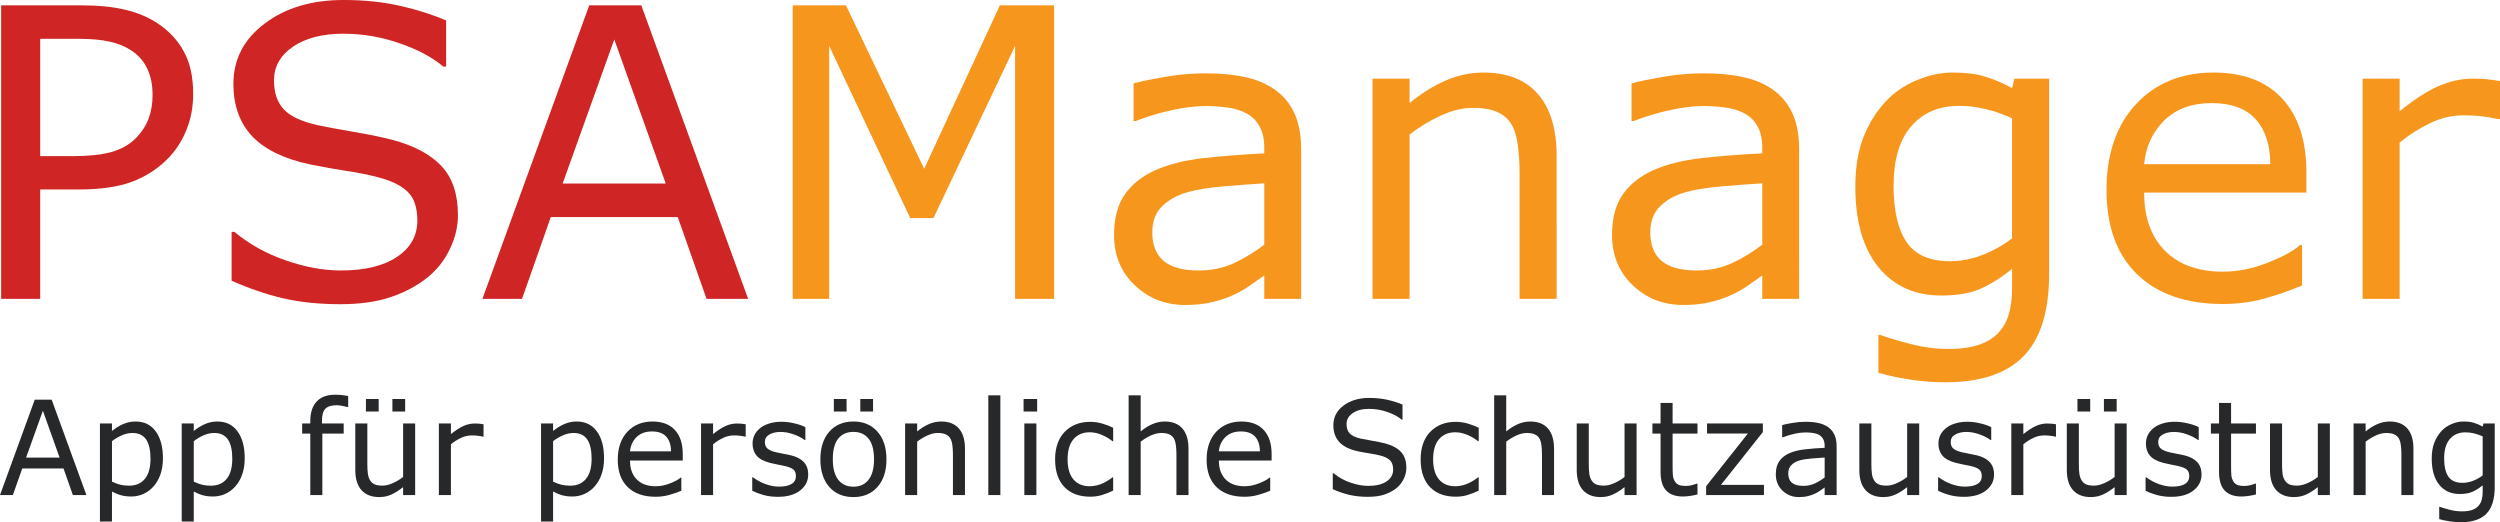 <?xml version="1.0" encoding="UTF-8" standalone="no"?>
<!-- Created with Inkscape (http://www.inkscape.org/) -->

<svg
   width="443.422mm"
   height="92.623mm"
   viewBox="0 0 443.422 92.623"
   version="1.1"
   id="svg641"
   inkscape:version="1.2.2 (b0a8486541, 2022-12-01)"
   sodipodi:docname="logo.svg"
   xmlns:inkscape="http://www.inkscape.org/namespaces/inkscape"
   xmlns:sodipodi="http://sodipodi.sourceforge.net/DTD/sodipodi-0.dtd"
   xmlns="http://www.w3.org/2000/svg"
   xmlns:svg="http://www.w3.org/2000/svg">
  <sodipodi:namedview
     id="namedview643"
     pagecolor="#ffffff"
     bordercolor="#000000"
     borderopacity="0.25"
     inkscape:showpageshadow="2"
     inkscape:pageopacity="0.0"
     inkscape:pagecheckerboard="0"
     inkscape:deskcolor="#d1d1d1"
     inkscape:document-units="mm"
     showgrid="false"
     inkscape:zoom="0.37282197"
     inkscape:cx="517.67336"
     inkscape:cy="16.093472"
     inkscape:window-width="1920"
     inkscape:window-height="1017"
     inkscape:window-x="-8"
     inkscape:window-y="-8"
     inkscape:window-maximized="1"
     inkscape:current-layer="layer1" />
  <defs
     id="defs638" />
  <g
     inkscape:label="Ebene 1"
     inkscape:groupmode="layer"
     id="layer1"
     transform="translate(58.13,-95.979)">
    <g
       aria-label="App für persönliche Schutzausrüstung"
       transform="translate(-165.867,118.184)"
       id="text1865"
       style="font-style:normal;font-weight:normal;font-size:23.283px;line-height:1.25;font-family:sans-serif;white-space:pre;shape-inside:url(#rect1867);fill:#27282a;fill-opacity:1;stroke:none">
      <path
         d="m 123.062,65.609 h -2.399 l -1.66,-4.718 h -7.322 l -1.66,4.718 H 107.737 l 6.162,-16.928 h 3.001 z m -4.752,-6.651 -2.967,-8.311 -2.979,8.311 z"
         style="font-size:23.283px;shape-inside:url(#rect1867)"
         id="path1128" />
      <path
         d="m 136.636,59.106 q 0,1.546 -0.443,2.831 -0.443,1.273 -1.251,2.16 -0.75,0.841 -1.774,1.307 -1.012,0.455 -2.149,0.455 -0.989,0 -1.796,-0.216 -0.796,-0.216 -1.626,-0.671 v 5.321 h -2.137 V 52.91 h 2.137 v 1.33 q 0.853,-0.716 1.91,-1.194 1.069,-0.489 2.274,-0.489 2.296,0 3.57,1.739 1.285,1.728 1.285,4.809 z m -2.206,0.057 q 0,-2.296 -0.784,-3.433 -0.784,-1.137 -2.41,-1.137 -0.921,0 -1.853,0.398 -0.932,0.398 -1.785,1.046 v 7.196 q 0.909,0.409 1.558,0.557 0.659,0.148 1.489,0.148 1.785,0 2.785,-1.205 1,-1.205 1,-3.57 z"
         style="font-size:23.283px;shape-inside:url(#rect1867)"
         id="path1130" />
      <path
         d="m 151.143,59.106 q 0,1.546 -0.443,2.831 -0.443,1.273 -1.251,2.16 -0.75,0.841 -1.774,1.307 -1.012,0.455 -2.149,0.455 -0.989,0 -1.796,-0.216 -0.796,-0.216 -1.626,-0.671 v 5.321 h -2.137 V 52.91 h 2.137 v 1.33 q 0.853,-0.716 1.91,-1.194 1.069,-0.489 2.274,-0.489 2.296,0 3.57,1.739 1.285,1.728 1.285,4.809 z m -2.206,0.057 q 0,-2.296 -0.784,-3.433 -0.784,-1.137 -2.41,-1.137 -0.921,0 -1.853,0.398 -0.932,0.398 -1.785,1.046 v 7.196 q 0.909,0.409 1.558,0.557 0.659,0.148 1.489,0.148 1.785,0 2.785,-1.205 1,-1.205 1,-3.57 z"
         style="font-size:23.283px;shape-inside:url(#rect1867)"
         id="path1132" />
      <path
         d="m 169.492,49.989 h -0.114 q -0.352,-0.102 -0.921,-0.205 -0.568,-0.114 -1,-0.114 -1.376,0 -2.001,0.614 -0.614,0.603 -0.614,2.194 V 52.91 h 3.854 v 1.796 h -3.786 v 10.903 h -2.137 V 54.707 h -1.444 V 52.91 h 1.444 v -0.421 q 0,-2.262 1.126,-3.467 1.126,-1.216 3.251,-1.216 0.716,0 1.285,0.068 0.58,0.068 1.057,0.159 z"
         style="font-size:23.283px;shape-inside:url(#rect1867)"
         id="path1134" />
      <path
         d="m 181.373,65.609 h -2.137 v -1.41 q -1.08,0.853 -2.069,1.307 -0.989,0.455 -2.183,0.455 -2.001,0 -3.115,-1.216 -1.114,-1.228 -1.114,-3.593 V 52.91 h 2.137 v 7.231 q 0,0.966 0.091,1.66 0.091,0.682 0.387,1.171 0.307,0.5 0.796,0.728 0.489,0.227 1.421,0.227 0.83,0 1.808,-0.432 0.989,-0.432 1.842,-1.103 V 52.91 h 2.137 z m -1.774,-14.825 h -2.262 v -2.217 h 2.262 z m -4.695,0 h -2.262 v -2.217 h 2.262 z"
         style="font-size:23.283px;shape-inside:url(#rect1867)"
         id="path1136" />
      <path
         d="m 193.503,55.241 h -0.114 q -0.477,-0.114 -0.932,-0.159 -0.443,-0.057 -1.057,-0.057 -0.989,0 -1.91,0.443 -0.921,0.432 -1.774,1.126 v 9.015 h -2.137 V 52.91 h 2.137 v 1.876 q 1.273,-1.023 2.24,-1.444 0.978,-0.432 1.99,-0.432 0.557,0 0.807,0.034 0.25,0.023 0.75,0.102 z"
         style="font-size:23.283px;shape-inside:url(#rect1867)"
         id="path1138" />
      <path
         d="m 214.877,59.106 q 0,1.546 -0.443,2.831 -0.443,1.273 -1.251,2.16 -0.75,0.841 -1.774,1.307 -1.012,0.455 -2.149,0.455 -0.989,0 -1.796,-0.216 -0.796,-0.216 -1.626,-0.671 v 5.321 h -2.137 V 52.91 h 2.137 v 1.33 q 0.853,-0.716 1.91,-1.194 1.069,-0.489 2.274,-0.489 2.296,0 3.57,1.739 1.285,1.728 1.285,4.809 z m -2.206,0.057 q 0,-2.296 -0.784,-3.433 -0.784,-1.137 -2.41,-1.137 -0.921,0 -1.853,0.398 -0.932,0.398 -1.785,1.046 v 7.196 q 0.91,0.409 1.558,0.557 0.659,0.148 1.489,0.148 1.785,0 2.785,-1.205 1,-1.205 1,-3.57 z"
         style="font-size:23.283px;shape-inside:url(#rect1867)"
         id="path1140" />
      <path
         d="m 228.837,59.481 h -9.357 q 0,1.171 0.352,2.046 0.352,0.864 0.966,1.421 0.591,0.546 1.398,0.819 0.819,0.273 1.796,0.273 1.296,0 2.603,-0.512 1.319,-0.523 1.876,-1.023 h 0.114 v 2.331 q -1.08,0.455 -2.206,0.762 -1.126,0.307 -2.365,0.307 -3.161,0 -4.934,-1.705 -1.774,-1.717 -1.774,-4.866 0,-3.115 1.694,-4.945 1.705,-1.83 4.479,-1.83 2.569,0 3.956,1.501 1.398,1.501 1.398,4.263 z m -2.08,-1.637 q -0.011,-1.683 -0.853,-2.603 -0.83,-0.921 -2.535,-0.921 -1.717,0 -2.74,1.012 -1.012,1.012 -1.148,2.513 z"
         style="font-size:23.283px;shape-inside:url(#rect1867)"
         id="path1142" />
      <path
         d="m 240.002,55.241 h -0.114 q -0.477,-0.114 -0.932,-0.159 -0.443,-0.057 -1.057,-0.057 -0.989,0 -1.91,0.443 -0.921,0.432 -1.774,1.126 v 9.015 h -2.137 V 52.91 h 2.137 v 1.876 q 1.273,-1.023 2.24,-1.444 0.978,-0.432 1.99,-0.432 0.557,0 0.807,0.034 0.25,0.023 0.75,0.102 z"
         style="font-size:23.283px;shape-inside:url(#rect1867)"
         id="path1144" />
      <path
         d="m 251.086,61.948 q 0,1.739 -1.444,2.854 -1.432,1.114 -3.922,1.114 -1.41,0 -2.592,-0.33 -1.171,-0.341 -1.967,-0.739 v -2.399 h 0.114 q 1.012,0.762 2.251,1.216 1.239,0.443 2.376,0.443 1.41,0 2.206,-0.455 0.796,-0.455 0.796,-1.432 0,-0.75 -0.432,-1.137 -0.432,-0.387 -1.66,-0.659 -0.455,-0.102 -1.194,-0.239 -0.728,-0.136 -1.33,-0.296 -1.671,-0.443 -2.376,-1.296 -0.694,-0.864 -0.694,-2.115 0,-0.784 0.318,-1.478 0.33,-0.693 0.989,-1.239 0.637,-0.534 1.614,-0.841 0.989,-0.318 2.206,-0.318 1.137,0 2.296,0.284 1.171,0.273 1.944,0.671 v 2.285 h -0.114 q -0.819,-0.603 -1.99,-1.012 -1.171,-0.421 -2.296,-0.421 -1.171,0 -1.978,0.455 -0.807,0.443 -0.807,1.33 0,0.784 0.489,1.182 0.477,0.398 1.546,0.648 0.591,0.136 1.319,0.273 0.739,0.136 1.228,0.25 1.489,0.341 2.296,1.171 0.807,0.841 0.807,2.228 z"
         style="font-size:23.283px;shape-inside:url(#rect1867)"
         id="path1146" />
      <path
         d="m 264.967,59.265 q 0,3.104 -1.592,4.9 -1.592,1.796 -4.263,1.796 -2.694,0 -4.286,-1.796 -1.58,-1.796 -1.58,-4.9 0,-3.104 1.58,-4.9 1.592,-1.808 4.286,-1.808 2.672,0 4.263,1.808 1.592,1.796 1.592,4.9 z m -2.206,0 q 0,-2.467 -0.966,-3.661 -0.966,-1.205 -2.683,-1.205 -1.739,0 -2.706,1.205 -0.955,1.194 -0.955,3.661 0,2.387 0.966,3.627 0.966,1.228 2.694,1.228 1.705,0 2.672,-1.216 0.978,-1.228 0.978,-3.638 z m -0.171,-8.481 h -2.262 v -2.217 h 2.262 z m -4.695,0 h -2.262 v -2.217 h 2.262 z"
         style="font-size:23.283px;shape-inside:url(#rect1867)"
         id="path1148" />
      <path
         d="m 278.894,65.609 h -2.137 v -7.231 q 0,-0.875 -0.102,-1.637 -0.102,-0.773 -0.375,-1.205 -0.284,-0.477 -0.819,-0.705 -0.534,-0.239 -1.387,-0.239 -0.875,0 -1.83,0.432 -0.955,0.432 -1.83,1.103 v 9.482 H 268.276 V 52.91 h 2.137 v 1.41 q 1,-0.83 2.069,-1.296 1.069,-0.466 2.194,-0.466 2.058,0 3.138,1.239 1.08,1.239 1.08,3.57 z"
         style="font-size:23.283px;shape-inside:url(#rect1867)"
         id="path1150" />
      <path
         d="m 285.17,65.609 h -2.137 V 47.919 h 2.137 z"
         style="font-size:23.283px;shape-inside:url(#rect1867)"
         id="path1152" />
      <path
         d="m 291.696,50.784 h -2.41 v -2.217 h 2.41 z m -0.136,14.825 h -2.137 V 52.91 h 2.137 z"
         style="font-size:23.283px;shape-inside:url(#rect1867)"
         id="path1154" />
      <path
         d="m 305.179,64.813 q -1.069,0.512 -2.035,0.796 -0.955,0.284 -2.035,0.284 -1.376,0 -2.524,-0.398 -1.148,-0.409 -1.967,-1.228 -0.83,-0.819 -1.285,-2.069 -0.455,-1.251 -0.455,-2.922 0,-3.115 1.705,-4.889 1.717,-1.774 4.525,-1.774 1.091,0 2.137,0.307 1.057,0.307 1.933,0.75 v 2.376 h -0.114 q -0.978,-0.762 -2.024,-1.171 -1.035,-0.409 -2.024,-0.409 -1.819,0 -2.876,1.228 -1.046,1.216 -1.046,3.581 0,2.296 1.023,3.536 1.035,1.228 2.899,1.228 0.648,0 1.319,-0.171 0.671,-0.171 1.205,-0.443 0.466,-0.239 0.875,-0.5 0.409,-0.273 0.648,-0.466 h 0.114 z"
         style="font-size:23.283px;shape-inside:url(#rect1867)"
         id="path1156" />
      <path
         d="m 318.537,65.609 h -2.137 v -7.231 q 0,-0.875 -0.102,-1.637 -0.102,-0.773 -0.375,-1.205 -0.284,-0.477 -0.819,-0.705 -0.534,-0.239 -1.387,-0.239 -0.875,0 -1.83,0.432 -0.955,0.432 -1.83,1.103 v 9.482 h -2.137 V 47.919 h 2.137 v 6.401 q 1,-0.83 2.069,-1.296 1.069,-0.466 2.194,-0.466 2.058,0 3.138,1.239 1.08,1.239 1.08,3.57 z"
         style="font-size:23.283px;shape-inside:url(#rect1867)"
         id="path1158" />
      <path
         d="m 333.283,59.481 h -9.357 q 0,1.171 0.352,2.046 0.352,0.864 0.966,1.421 0.591,0.546 1.398,0.819 0.819,0.273 1.796,0.273 1.296,0 2.603,-0.512 1.319,-0.523 1.876,-1.023 h 0.114 v 2.331 q -1.08,0.455 -2.206,0.762 -1.126,0.307 -2.365,0.307 -3.161,0 -4.934,-1.705 -1.774,-1.717 -1.774,-4.866 0,-3.115 1.694,-4.945 1.705,-1.83 4.479,-1.83 2.569,0 3.956,1.501 1.398,1.501 1.398,4.263 z m -2.08,-1.637 q -0.011,-1.683 -0.853,-2.603 -0.83,-0.921 -2.535,-0.921 -1.717,0 -2.74,1.012 -1.012,1.012 -1.148,2.513 z"
         style="font-size:23.283px;shape-inside:url(#rect1867)"
         id="path1160" />
      <path
         d="m 357.18,60.778 q 0,0.989 -0.466,1.955 -0.455,0.966 -1.285,1.637 -0.91,0.728 -2.126,1.137 -1.205,0.409 -2.91,0.409 -1.83,0 -3.297,-0.341 -1.455,-0.341 -2.967,-1.012 v -2.819 h 0.159 q 1.285,1.069 2.967,1.648 1.683,0.58 3.161,0.58 2.092,0 3.251,-0.784 1.171,-0.784 1.171,-2.092 0,-1.126 -0.557,-1.66 -0.546,-0.534 -1.671,-0.83 -0.853,-0.227 -1.853,-0.375 -0.989,-0.148 -2.103,-0.375 -2.251,-0.477 -3.342,-1.626 -1.08,-1.16 -1.08,-3.013 0,-2.126 1.796,-3.479 1.796,-1.364 4.559,-1.364 1.785,0 3.274,0.341 1.489,0.341 2.638,0.841 v 2.66 h -0.159 q -0.966,-0.819 -2.547,-1.353 -1.569,-0.546 -3.217,-0.546 -1.808,0 -2.91,0.75 -1.091,0.75 -1.091,1.933 0,1.057 0.546,1.66 0.546,0.603 1.921,0.921 0.728,0.159 2.069,0.387 1.342,0.227 2.274,0.466 1.887,0.5 2.842,1.512 0.955,1.012 0.955,2.831 z"
         style="font-size:23.283px;shape-inside:url(#rect1867)"
         id="path1162" />
      <path
         d="m 370.015,64.813 q -1.069,0.512 -2.035,0.796 -0.955,0.284 -2.035,0.284 -1.376,0 -2.524,-0.398 -1.148,-0.409 -1.967,-1.228 -0.83,-0.819 -1.285,-2.069 -0.455,-1.251 -0.455,-2.922 0,-3.115 1.705,-4.889 1.717,-1.774 4.525,-1.774 1.091,0 2.137,0.307 1.057,0.307 1.933,0.75 v 2.376 h -0.114 q -0.978,-0.762 -2.024,-1.171 -1.035,-0.409 -2.024,-0.409 -1.819,0 -2.876,1.228 -1.046,1.216 -1.046,3.581 0,2.296 1.023,3.536 1.035,1.228 2.899,1.228 0.648,0 1.319,-0.171 0.671,-0.171 1.205,-0.443 0.466,-0.239 0.875,-0.5 0.409,-0.273 0.648,-0.466 h 0.114 z"
         style="font-size:23.283px;shape-inside:url(#rect1867)"
         id="path1164" />
      <path
         d="m 383.374,65.609 h -2.137 v -7.231 q 0,-0.875 -0.102,-1.637 -0.102,-0.773 -0.375,-1.205 -0.284,-0.477 -0.819,-0.705 -0.534,-0.239 -1.387,-0.239 -0.875,0 -1.83,0.432 -0.955,0.432 -1.83,1.103 v 9.482 h -2.137 V 47.919 h 2.137 v 6.401 q 1,-0.83 2.069,-1.296 1.069,-0.466 2.194,-0.466 2.058,0 3.138,1.239 1.08,1.239 1.08,3.57 z"
         style="font-size:23.283px;shape-inside:url(#rect1867)"
         id="path1166" />
      <path
         d="m 398.017,65.609 h -2.137 v -1.41 q -1.08,0.853 -2.069,1.307 -0.989,0.455 -2.183,0.455 -2.001,0 -3.115,-1.216 -1.114,-1.228 -1.114,-3.593 V 52.91 h 2.137 v 7.231 q 0,0.966 0.091,1.66 0.091,0.682 0.387,1.171 0.307,0.5 0.796,0.728 0.489,0.227 1.421,0.227 0.83,0 1.808,-0.432 0.989,-0.432 1.842,-1.103 V 52.91 h 2.137 z"
         style="font-size:23.283px;shape-inside:url(#rect1867)"
         id="path1168" />
      <path
         d="m 408.817,65.496 q -0.603,0.159 -1.319,0.261 -0.705,0.102 -1.262,0.102 -1.944,0 -2.956,-1.046 -1.012,-1.046 -1.012,-3.354 V 54.707 h -1.444 V 52.91 h 1.444 v -3.649 h 2.137 V 52.91 h 4.411 v 1.796 h -4.411 v 5.787 q 0,1 0.045,1.569 0.045,0.557 0.318,1.046 0.25,0.455 0.682,0.671 0.443,0.205 1.342,0.205 0.523,0 1.091,-0.148 0.568,-0.159 0.819,-0.261 h 0.114 z"
         style="font-size:23.283px;shape-inside:url(#rect1867)"
         id="path1170" />
      <path
         d="M 420.606,65.609 H 410.352 v -1.58 l 7.401,-9.334 h -7.242 V 52.91 h 9.902 v 1.523 l -7.435,9.368 h 7.628 z"
         style="font-size:23.283px;shape-inside:url(#rect1867)"
         id="path1172" />
      <path
         d="m 433.499,65.609 h -2.126 v -1.353 q -0.284,0.193 -0.773,0.546 -0.477,0.341 -0.932,0.546 -0.534,0.261 -1.228,0.432 -0.694,0.182 -1.626,0.182 -1.717,0 -2.91,-1.137 -1.194,-1.137 -1.194,-2.899 0,-1.444 0.614,-2.331 0.625,-0.898 1.774,-1.41 1.16,-0.512 2.785,-0.693 1.626,-0.182 3.49,-0.273 v -0.33 q 0,-0.728 -0.261,-1.205 -0.25,-0.477 -0.728,-0.75 -0.455,-0.261 -1.091,-0.352 -0.637,-0.091 -1.33,-0.091 -0.841,0 -1.876,0.227 -1.035,0.216 -2.137,0.637 h -0.114 v -2.171 q 0.625,-0.171 1.808,-0.375 1.182,-0.205 2.331,-0.205 1.342,0 2.331,0.227 1,0.216 1.728,0.75 0.716,0.523 1.091,1.353 0.375,0.83 0.375,2.058 z m -2.126,-3.126 v -3.536 q -0.978,0.057 -2.308,0.171 -1.319,0.114 -2.092,0.33 -0.921,0.261 -1.489,0.819 -0.568,0.546 -0.568,1.512 0,1.091 0.659,1.648 0.659,0.546 2.012,0.546 1.126,0 2.058,-0.432 0.932,-0.443 1.728,-1.057 z"
         style="font-size:23.283px;shape-inside:url(#rect1867)"
         id="path1174" />
      <path
         d="m 448.142,65.609 h -2.137 v -1.41 q -1.08,0.853 -2.069,1.307 -0.989,0.455 -2.183,0.455 -2.001,0 -3.115,-1.216 -1.114,-1.228 -1.114,-3.593 V 52.91 h 2.137 v 7.231 q 0,0.966 0.091,1.66 0.091,0.682 0.387,1.171 0.307,0.5 0.796,0.728 0.489,0.227 1.421,0.227 0.83,0 1.808,-0.432 0.989,-0.432 1.842,-1.103 V 52.91 h 2.137 z"
         style="font-size:23.283px;shape-inside:url(#rect1867)"
         id="path1176" />
      <path
         d="m 461.42,61.948 q 0,1.739 -1.444,2.854 -1.432,1.114 -3.922,1.114 -1.41,0 -2.592,-0.33 -1.171,-0.341 -1.967,-0.739 v -2.399 h 0.114 q 1.012,0.762 2.251,1.216 1.239,0.443 2.376,0.443 1.41,0 2.206,-0.455 0.796,-0.455 0.796,-1.432 0,-0.75 -0.432,-1.137 -0.432,-0.387 -1.66,-0.659 -0.455,-0.102 -1.194,-0.239 -0.728,-0.136 -1.33,-0.296 -1.671,-0.443 -2.376,-1.296 -0.694,-0.864 -0.694,-2.115 0,-0.784 0.318,-1.478 0.33,-0.693 0.989,-1.239 0.637,-0.534 1.614,-0.841 0.989,-0.318 2.206,-0.318 1.137,0 2.296,0.284 1.171,0.273 1.944,0.671 v 2.285 h -0.114 q -0.819,-0.603 -1.99,-1.012 -1.171,-0.421 -2.296,-0.421 -1.171,0 -1.978,0.455 -0.807,0.443 -0.807,1.33 0,0.784 0.489,1.182 0.477,0.398 1.546,0.648 0.591,0.136 1.319,0.273 0.739,0.136 1.228,0.25 1.489,0.341 2.296,1.171 0.807,0.841 0.807,2.228 z"
         style="font-size:23.283px;shape-inside:url(#rect1867)"
         id="path1178" />
      <path
         d="m 472.403,55.241 h -0.114 q -0.477,-0.114 -0.932,-0.159 -0.443,-0.057 -1.057,-0.057 -0.989,0 -1.91,0.443 -0.921,0.432 -1.774,1.126 v 9.015 h -2.137 V 52.91 h 2.137 v 1.876 q 1.273,-1.023 2.24,-1.444 0.978,-0.432 1.99,-0.432 0.557,0 0.807,0.034 0.25,0.023 0.75,0.102 z"
         style="font-size:23.283px;shape-inside:url(#rect1867)"
         id="path1180" />
      <path
         d="m 484.942,65.609 h -2.137 v -1.41 q -1.08,0.853 -2.069,1.307 -0.989,0.455 -2.183,0.455 -2.001,0 -3.115,-1.216 -1.114,-1.228 -1.114,-3.593 V 52.91 h 2.137 v 7.231 q 0,0.966 0.091,1.66 0.091,0.682 0.387,1.171 0.307,0.5 0.796,0.728 0.489,0.227 1.421,0.227 0.83,0 1.808,-0.432 0.989,-0.432 1.842,-1.103 V 52.91 h 2.137 z m -1.774,-14.825 h -2.262 v -2.217 h 2.262 z m -4.695,0 h -2.262 v -2.217 h 2.262 z"
         style="font-size:23.283px;shape-inside:url(#rect1867)"
         id="path1182" />
      <path
         d="m 498.221,61.948 q 0,1.739 -1.444,2.854 -1.432,1.114 -3.922,1.114 -1.41,0 -2.592,-0.33 -1.171,-0.341 -1.967,-0.739 v -2.399 h 0.114 q 1.012,0.762 2.251,1.216 1.239,0.443 2.376,0.443 1.41,0 2.206,-0.455 0.796,-0.455 0.796,-1.432 0,-0.75 -0.432,-1.137 -0.432,-0.387 -1.66,-0.659 -0.455,-0.102 -1.194,-0.239 -0.728,-0.136 -1.33,-0.296 -1.671,-0.443 -2.376,-1.296 -0.693,-0.864 -0.693,-2.115 0,-0.784 0.318,-1.478 0.33,-0.693 0.989,-1.239 0.637,-0.534 1.614,-0.841 0.989,-0.318 2.206,-0.318 1.137,0 2.296,0.284 1.171,0.273 1.944,0.671 v 2.285 h -0.114 q -0.819,-0.603 -1.99,-1.012 -1.171,-0.421 -2.296,-0.421 -1.171,0 -1.978,0.455 -0.807,0.443 -0.807,1.33 0,0.784 0.489,1.182 0.477,0.398 1.546,0.648 0.591,0.136 1.319,0.273 0.739,0.136 1.228,0.25 1.489,0.341 2.296,1.171 0.807,0.841 0.807,2.228 z"
         style="font-size:23.283px;shape-inside:url(#rect1867)"
         id="path1184" />
      <path
         d="m 507.873,65.496 q -0.603,0.159 -1.319,0.261 -0.705,0.102 -1.262,0.102 -1.944,0 -2.956,-1.046 -1.012,-1.046 -1.012,-3.354 V 54.707 h -1.444 V 52.91 h 1.444 v -3.649 h 2.137 V 52.91 h 4.411 v 1.796 h -4.411 v 5.787 q 0,1 0.045,1.569 0.045,0.557 0.318,1.046 0.25,0.455 0.682,0.671 0.443,0.205 1.342,0.205 0.523,0 1.091,-0.148 0.568,-0.159 0.819,-0.261 h 0.114 z"
         style="font-size:23.283px;shape-inside:url(#rect1867)"
         id="path1186" />
      <path
         d="m 520.981,65.609 h -2.137 v -1.41 q -1.08,0.853 -2.069,1.307 -0.989,0.455 -2.183,0.455 -2.001,0 -3.115,-1.216 -1.114,-1.228 -1.114,-3.593 V 52.91 h 2.137 v 7.231 q 0,0.966 0.091,1.66 0.091,0.682 0.387,1.171 0.307,0.5 0.796,0.728 0.489,0.227 1.421,0.227 0.83,0 1.808,-0.432 0.989,-0.432 1.842,-1.103 V 52.91 h 2.137 z"
         style="font-size:23.283px;shape-inside:url(#rect1867)"
         id="path1188" />
      <path
         d="m 535.806,65.609 h -2.137 v -7.231 q 0,-0.875 -0.102,-1.637 -0.102,-0.773 -0.375,-1.205 -0.284,-0.477 -0.819,-0.705 -0.534,-0.239 -1.387,-0.239 -0.875,0 -1.83,0.432 -0.955,0.432 -1.83,1.103 v 9.482 h -2.137 V 52.91 h 2.137 v 1.41 q 1,-0.83 2.069,-1.296 1.069,-0.466 2.194,-0.466 2.058,0 3.138,1.239 1.08,1.239 1.08,3.57 z"
         style="font-size:23.283px;shape-inside:url(#rect1867)"
         id="path1190" />
      <path
         d="m 550.222,64.165 q 0,3.229 -1.467,4.741 -1.467,1.512 -4.513,1.512 -1.012,0 -1.978,-0.148 -0.955,-0.136 -1.887,-0.398 v -2.183 h 0.114 q 0.523,0.205 1.66,0.5 1.137,0.307 2.274,0.307 1.091,0 1.808,-0.261 0.716,-0.261 1.114,-0.728 0.398,-0.443 0.568,-1.069 0.171,-0.625 0.171,-1.398 v -1.16 q -0.966,0.773 -1.853,1.16 -0.875,0.375 -2.24,0.375 -2.274,0 -3.615,-1.637 -1.33,-1.648 -1.33,-4.638 0,-1.637 0.455,-2.819 0.466,-1.194 1.262,-2.058 0.739,-0.807 1.796,-1.251 1.057,-0.455 2.103,-0.455 1.103,0 1.842,0.227 0.75,0.216 1.58,0.671 l 0.136,-0.546 h 2.001 z m -2.137,-2.046 v -6.924 q -0.853,-0.387 -1.592,-0.546 -0.728,-0.171 -1.455,-0.171 -1.762,0 -2.774,1.182 -1.012,1.182 -1.012,3.433 0,2.137 0.75,3.24 0.75,1.103 2.49,1.103 0.932,0 1.864,-0.352 0.944,-0.364 1.728,-0.966 z"
         style="font-size:23.283px;shape-inside:url(#rect1867)"
         id="path1192" />
    </g>
    <g
       aria-label="PSAManager"
       transform="translate(-175.033,32.338)"
       id="text1871"
       style="font-style:normal;font-weight:normal;font-size:71.614px;line-height:1.25;font-family:sans-serif;white-space:pre;shape-inside:url(#rect1873);fill:#f7961d;fill-opacity:1;stroke:none">
      <path
         d="m 151.167,80.32 q 0,3.462 -1.224,6.434 -1.189,2.937 -3.357,5.105 -2.693,2.693 -6.364,4.056 -3.672,1.329 -9.266,1.329 h -6.924 v 19.407 h -6.924 V 64.585 h 14.127 q 4.686,0 7.938,0.804 3.252,0.769 5.77,2.448 2.972,1.993 4.581,4.965 1.643,2.972 1.643,7.518 z m -7.203,0.175 q 0,-2.693 -0.944,-4.686 -0.944,-1.993 -2.867,-3.252 -1.678,-1.084 -3.846,-1.539 -2.133,-0.49 -5.42,-0.49 h -6.854 v 20.806 h 5.84 q 4.196,0 6.819,-0.734 2.623,-0.769 4.266,-2.413 1.643,-1.678 2.308,-3.532 0.699,-1.853 0.699,-4.161 z"
         style="font-size:71.614px;fill:#cf2524;fill-opacity:1"
         id="path1106" />
      <path
         d="m 198.129,101.791 q 0,3.042 -1.434,6.014 -1.399,2.972 -3.951,5.035 -2.797,2.238 -6.539,3.497 -3.707,1.259 -8.952,1.259 -5.63,0 -10.141,-1.049 -4.476,-1.049 -9.127,-3.112 v -8.672 h 0.49 q 3.951,3.287 9.127,5.07 5.175,1.783 9.721,1.783 6.434,0 10.001,-2.413 3.602,-2.413 3.602,-6.434 0,-3.462 -1.713,-5.105 -1.678,-1.643 -5.14,-2.553 -2.623,-0.699 -5.7,-1.154 -3.042,-0.455 -6.469,-1.154 -6.924,-1.469 -10.281,-5 -3.322,-3.567 -3.322,-9.266 0,-6.539 5.525,-10.7 5.525,-4.196 14.022,-4.196 5.49,0 10.071,1.049 4.581,1.049 8.113,2.588 v 8.182 h -0.49 q -2.972,-2.518 -7.833,-4.161 -4.826,-1.678 -9.896,-1.678 -5.56,0 -8.952,2.308 -3.357,2.308 -3.357,5.945 0,3.252 1.678,5.105 1.678,1.853 5.91,2.832 2.238,0.49 6.364,1.189 4.126,0.699 6.994,1.434 5.805,1.539 8.742,4.651 2.937,3.112 2.937,8.707 z"
         style="font-size:71.614px;fill:#cf2524;fill-opacity:1"
         id="path1108" />
      <path
         d="m 249.601,116.652 h -7.378 l -5.105,-14.512 h -22.519 l -5.105,14.512 h -7.029 L 221.417,64.585 h 9.231 z M 234.985,96.196 225.858,70.634 216.697,96.196 Z"
         style="font-size:71.614px;fill:#cf2524;fill-opacity:1"
         id="path1110" />
      <path
         d="m 303.871,116.652 h -6.924 V 71.788 l -14.477,30.527 h -4.126 L 263.973,71.788 V 116.652 H 257.504 V 64.585 h 9.441 l 13.882,28.988 13.428,-28.988 h 9.616 z"
         style="shape-inside:url(#rect1873)"
         id="path1112" />
      <path
         d="m 347.686,116.652 h -6.539 v -4.161 q -0.874,0.594 -2.378,1.678 -1.469,1.049 -2.867,1.678 -1.643,0.804 -3.777,1.329 -2.133,0.559 -5,0.559 -5.28,0 -8.952,-3.497 -3.672,-3.497 -3.672,-8.917 0,-4.441 1.888,-7.168 1.923,-2.762 5.455,-4.336 3.567,-1.574 8.567,-2.133 5,-0.559 10.735,-0.839 v -1.014 q 0,-2.238 -0.804,-3.707 -0.769,-1.469 -2.238,-2.308 -1.399,-0.804 -3.357,-1.084 -1.958,-0.28 -4.091,-0.28 -2.588,0 -5.77,0.699 -3.182,0.664 -6.574,1.958 h -0.35 v -6.679 q 1.923,-0.525 5.56,-1.154 3.637,-0.629 7.168,-0.629 4.126,0 7.168,0.699 3.077,0.664 5.315,2.308 2.203,1.609 3.357,4.161 1.154,2.553 1.154,6.329 z m -6.539,-9.616 V 96.161 q -3.007,0.175 -7.098,0.525 -4.056,0.35 -6.434,1.014 -2.832,0.804 -4.581,2.518 -1.748,1.678 -1.748,4.651 0,3.357 2.028,5.07 2.028,1.678 6.189,1.678 3.462,0 6.329,-1.329 2.867,-1.364 5.315,-3.252 z"
         style="shape-inside:url(#rect1873)"
         id="path1114" />
      <path
         d="M 393.004,116.652 H 386.43 V 94.412 q 0,-2.693 -0.315,-5.035 -0.315,-2.378 -1.154,-3.707 -0.874,-1.469 -2.518,-2.168 -1.643,-0.734 -4.266,-0.734 -2.693,0 -5.63,1.329 -2.937,1.329 -5.63,3.392 v 29.163 h -6.574 V 77.593 h 6.574 v 4.336 q 3.077,-2.553 6.364,-3.986 3.287,-1.434 6.749,-1.434 6.329,0 9.651,3.811 3.322,3.811 3.322,10.98 z"
         style="shape-inside:url(#rect1873)"
         id="path1116" />
      <path
         d="m 436.014,116.652 h -6.539 v -4.161 q -0.874,0.594 -2.378,1.678 -1.469,1.049 -2.867,1.678 -1.643,0.804 -3.777,1.329 -2.133,0.559 -5,0.559 -5.28,0 -8.952,-3.497 -3.672,-3.497 -3.672,-8.917 0,-4.441 1.888,-7.168 1.923,-2.762 5.455,-4.336 3.567,-1.574 8.567,-2.133 5,-0.559 10.735,-0.839 v -1.014 q 0,-2.238 -0.804,-3.707 -0.769,-1.469 -2.238,-2.308 -1.399,-0.804 -3.357,-1.084 -1.958,-0.28 -4.091,-0.28 -2.588,0 -5.77,0.699 -3.182,0.664 -6.574,1.958 h -0.35 v -6.679 q 1.923,-0.525 5.56,-1.154 3.637,-0.629 7.168,-0.629 4.126,0 7.168,0.699 3.077,0.664 5.315,2.308 2.203,1.609 3.357,4.161 1.154,2.553 1.154,6.329 z m -6.539,-9.616 V 96.161 q -3.007,0.175 -7.098,0.525 -4.056,0.35 -6.434,1.014 -2.832,0.804 -4.581,2.518 -1.748,1.678 -1.748,4.651 0,3.357 2.028,5.07 2.028,1.678 6.189,1.678 3.462,0 6.329,-1.329 2.867,-1.364 5.315,-3.252 z"
         style="shape-inside:url(#rect1873)"
         id="path1118" />
      <path
         d="m 480.353,112.211 q 0,9.931 -4.511,14.582 -4.511,4.651 -13.882,4.651 -3.112,0 -6.084,-0.455 -2.937,-0.42 -5.805,-1.224 v -6.714 h 0.35 q 1.609,0.629 5.105,1.539 3.497,0.944 6.994,0.944 3.357,0 5.56,-0.804 2.203,-0.804 3.427,-2.238 1.224,-1.364 1.748,-3.287 0.525,-1.923 0.525,-4.301 v -3.567 q -2.972,2.378 -5.7,3.567 -2.693,1.154 -6.889,1.154 -6.994,0 -11.12,-5.035 -4.091,-5.07 -4.091,-14.267 0,-5.035 1.399,-8.672 1.434,-3.672 3.881,-6.329 2.273,-2.483 5.525,-3.846 3.252,-1.399 6.469,-1.399 3.392,0 5.665,0.699 2.308,0.664 4.861,2.063 l 0.42,-1.678 h 6.154 z m -6.574,-6.294 V 84.622 q -2.623,-1.189 -4.895,-1.678 -2.238,-0.525 -4.476,-0.525 -5.42,0 -8.532,3.637 -3.112,3.637 -3.112,10.56 0,6.574 2.308,9.966 2.308,3.392 7.658,3.392 2.867,0 5.735,-1.084 2.902,-1.119 5.315,-2.972 z"
         style="shape-inside:url(#rect1873)"
         id="path1120" />
      <path
         d="m 525.986,97.804 h -28.778 q 0,3.602 1.084,6.294 1.084,2.658 2.972,4.371 1.818,1.678 4.301,2.518 2.518,0.839 5.525,0.839 3.986,0 8.008,-1.574 4.056,-1.609 5.77,-3.147 h 0.35 v 7.168 q -3.322,1.399 -6.784,2.343 -3.462,0.944 -7.273,0.944 -9.721,0 -15.176,-5.245 -5.455,-5.28 -5.455,-14.966 0,-9.581 5.21,-15.211 5.245,-5.63 13.777,-5.63 7.903,0 12.169,4.616 4.301,4.616 4.301,13.113 z m -6.399,-5.035 q -0.035,-5.175 -2.623,-8.008 -2.553,-2.832 -7.798,-2.832 -5.28,0 -8.427,3.112 -3.112,3.112 -3.532,7.728 z"
         style="shape-inside:url(#rect1873)"
         id="path1122" />
      <path
         d="m 560.325,84.761 h -0.35 q -1.469,-0.35 -2.867,-0.49 -1.364,-0.175 -3.252,-0.175 -3.042,0 -5.875,1.364 -2.832,1.329 -5.455,3.462 v 27.729 h -6.574 V 77.593 h 6.574 v 5.77 q 3.916,-3.147 6.889,-4.441 3.007,-1.329 6.119,-1.329 1.713,0 2.483,0.105 0.769,0.07 2.308,0.315 z"
         style="shape-inside:url(#rect1873)"
         id="path1124" />
    </g>
  </g>
</svg>

